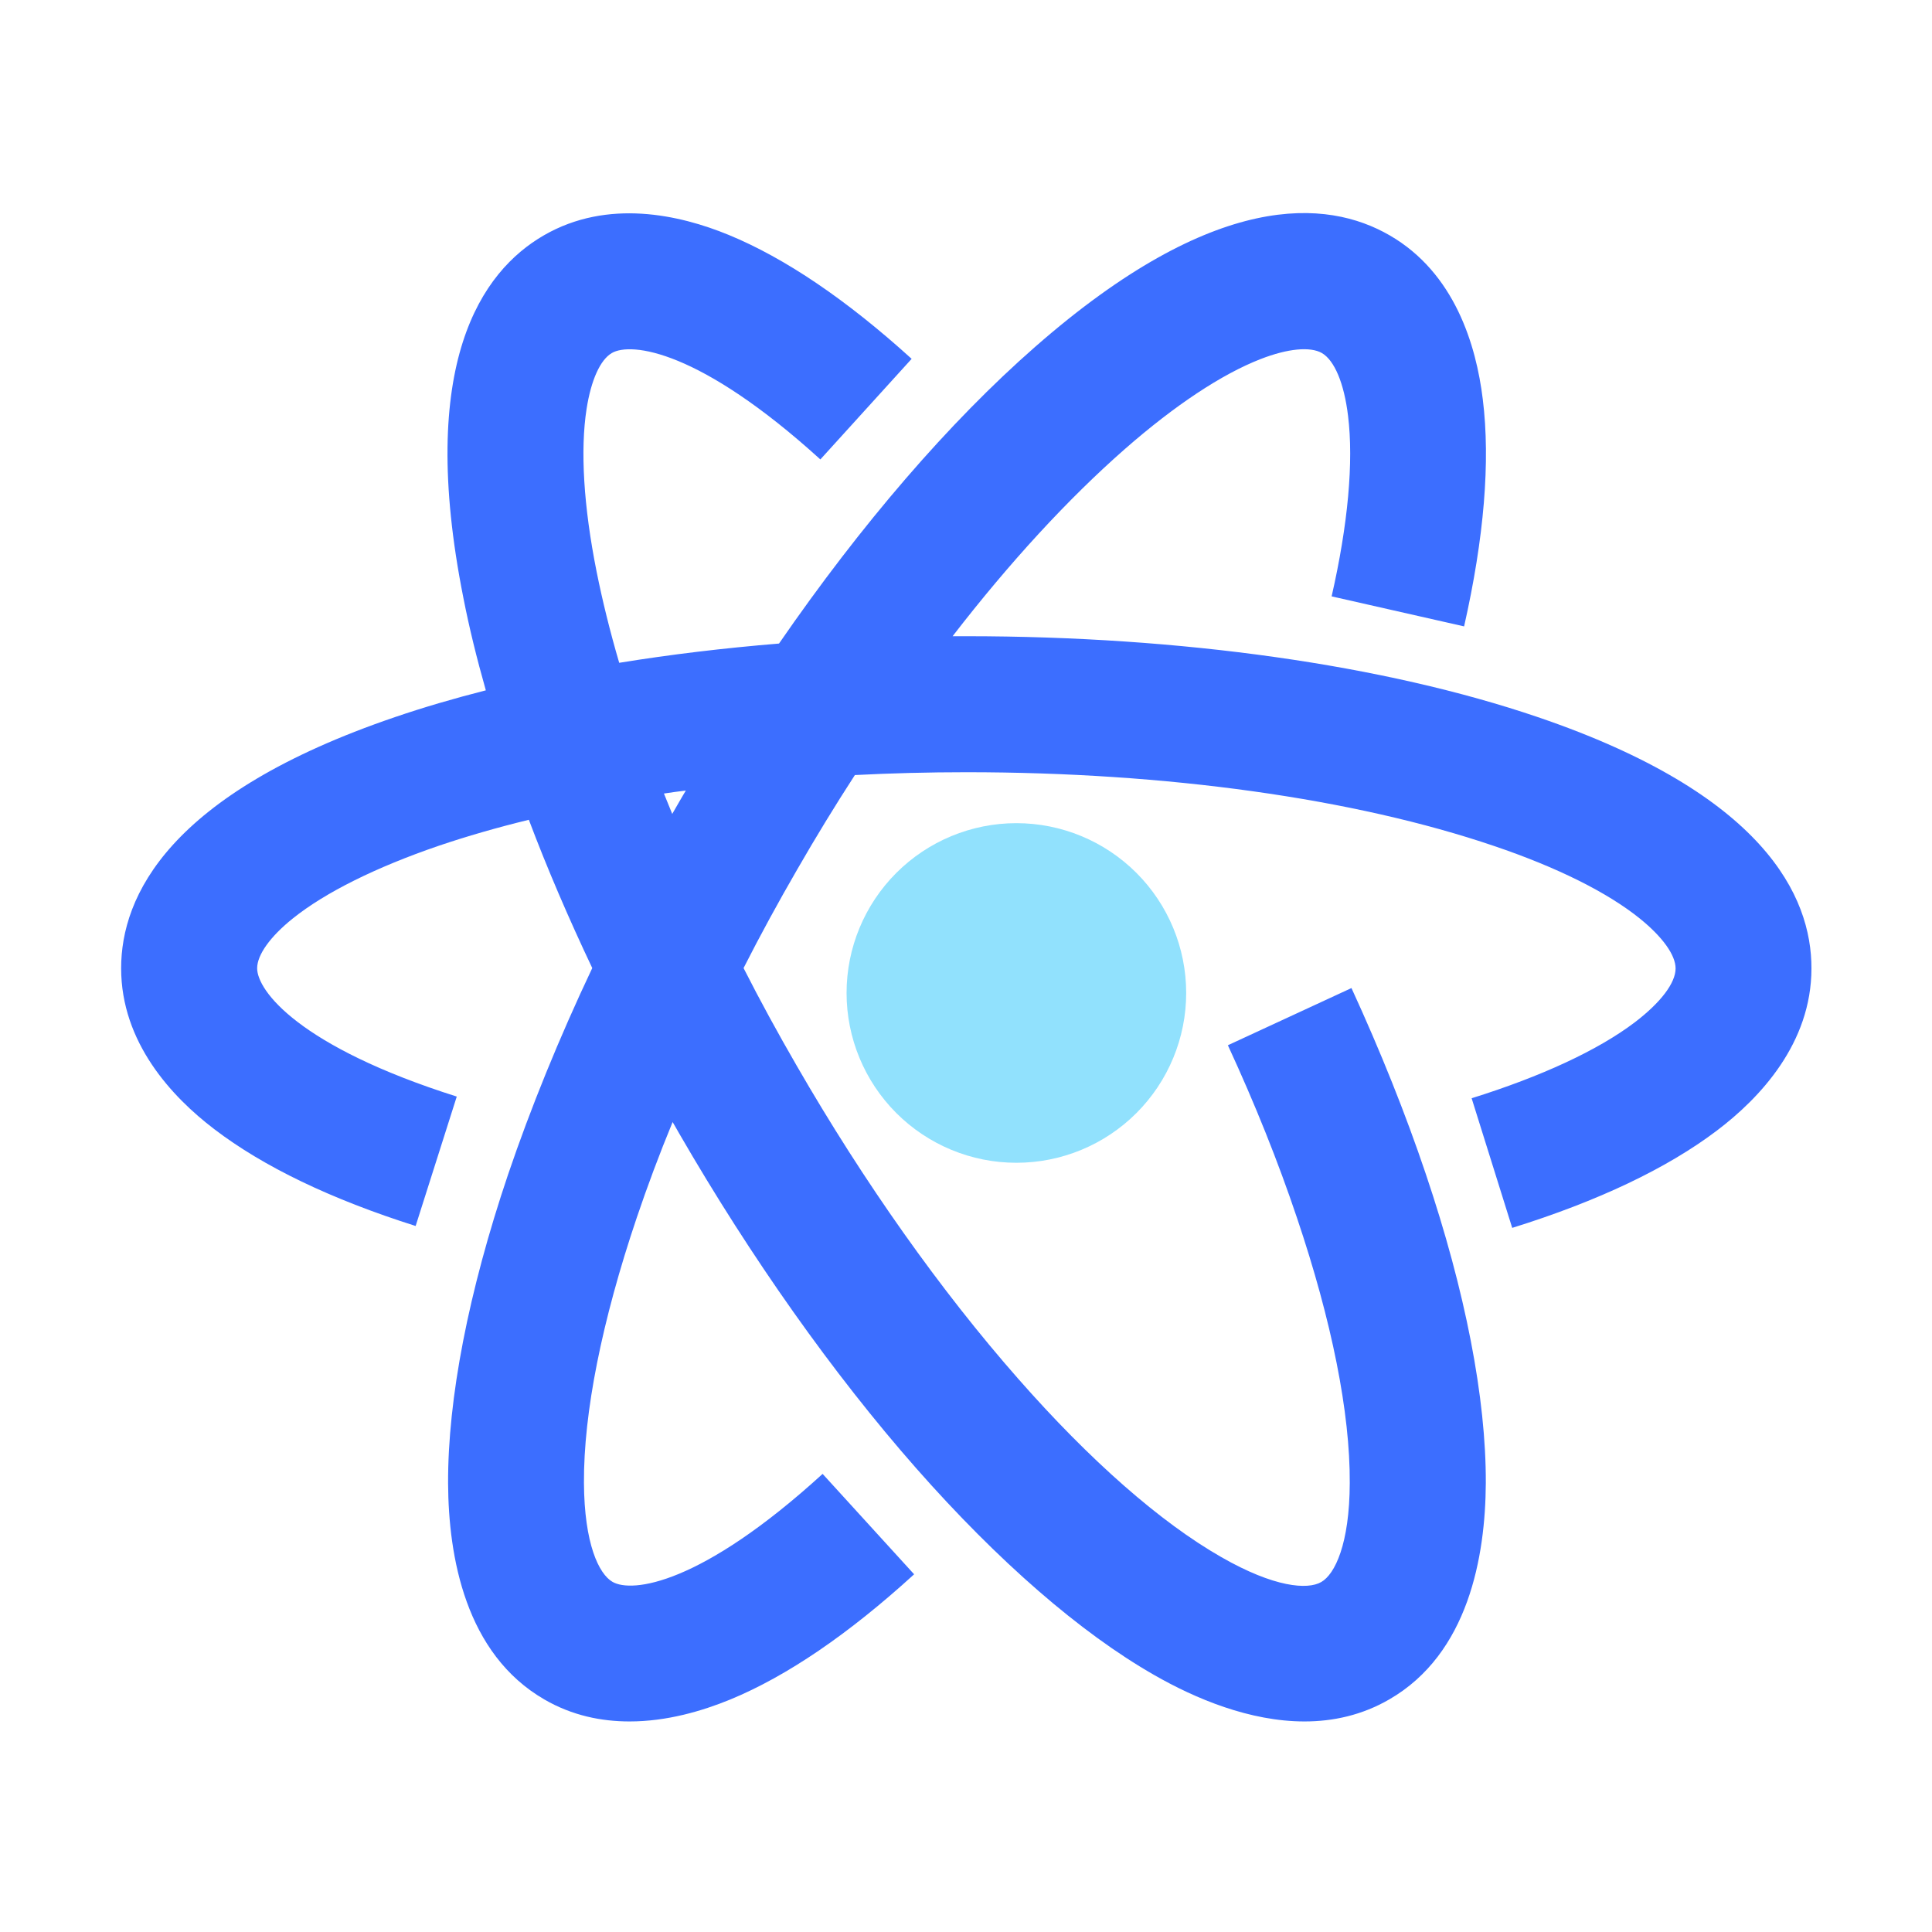 <svg width="60" height="60" viewBox="0 0 60 60" fill="none" xmlns="http://www.w3.org/2000/svg">
<g clip-path="url(#clip0_362_7653)">
<path d="M47.76 22.271C42.99 20.648 36.685 19.758 30.012 19.758H29.584C31.348 17.473 33.164 15.498 34.934 13.945C36.486 12.586 37.945 11.619 39.152 11.15C39.996 10.822 40.688 10.758 41.051 10.963C41.443 11.191 41.742 11.9 41.865 12.914C42.041 14.344 41.865 16.283 41.355 18.521L45.469 19.453C46.09 16.705 46.289 14.332 46.049 12.398C45.844 10.717 45.176 8.473 43.154 7.307C41.215 6.187 37.734 5.877 32.15 10.769C29.479 13.107 26.742 16.289 24.193 19.986C22.477 20.127 20.818 20.326 19.23 20.584C18.943 19.605 18.709 18.656 18.527 17.748C18.123 15.721 18.018 13.975 18.217 12.697C18.357 11.806 18.639 11.174 19.002 10.963C19.6 10.617 21.727 10.863 25.477 14.268L28.312 11.144C26.291 9.31 24.381 8.016 22.629 7.295C21.105 6.668 18.873 6.164 16.893 7.307C14.953 8.426 12.943 11.291 14.391 18.568C14.572 19.494 14.807 20.449 15.088 21.439C14.098 21.691 13.154 21.967 12.264 22.271C5.238 24.662 3.762 27.832 3.762 30.07C3.762 32.373 5.332 34.06 6.656 35.068C8.174 36.228 10.277 37.242 12.908 38.074L14.185 34.055C9.281 32.502 7.986 30.767 7.986 30.07C7.986 29.654 8.391 29.086 9.094 28.523C10.102 27.715 11.672 26.935 13.623 26.267C14.502 25.969 15.44 25.699 16.424 25.459C16.992 26.965 17.654 28.506 18.393 30.064C17.361 32.244 16.482 34.406 15.779 36.474C14.549 40.119 13.904 43.441 13.916 46.072C13.928 48.352 14.455 51.363 16.91 52.781C17.771 53.279 18.674 53.461 19.553 53.461C20.707 53.461 21.803 53.139 22.676 52.781C24.439 52.055 26.361 50.742 28.389 48.891L25.547 45.773C21.762 49.224 19.623 49.477 19.02 49.125C18.598 48.879 18.146 47.947 18.135 46.049C18.123 43.875 18.691 41.027 19.775 37.816C20.104 36.844 20.473 35.853 20.889 34.846C20.959 34.963 21.023 35.08 21.094 35.203C23.326 39.064 25.869 42.662 28.453 45.598C30.996 48.486 33.551 50.707 35.836 52.014C37.131 52.758 38.818 53.461 40.512 53.461C41.402 53.461 42.299 53.267 43.148 52.775C45.603 51.357 46.131 48.34 46.143 46.06C46.154 43.43 45.51 40.107 44.279 36.457C43.652 34.594 42.873 32.648 41.971 30.685L38.133 32.461C38.977 34.289 39.697 36.088 40.277 37.816C41.361 41.027 41.93 43.875 41.918 46.055C41.912 47.953 41.455 48.891 41.033 49.131C40.611 49.377 39.574 49.301 37.928 48.357C36.041 47.279 33.855 45.363 31.617 42.814C29.215 40.084 26.836 36.727 24.744 33.099C24.158 32.086 23.607 31.078 23.092 30.064C23.613 29.039 24.17 28.019 24.756 27.006C25.336 25.998 25.934 25.019 26.549 24.07C27.686 24.012 28.84 23.982 30.012 23.982C36.234 23.982 42.059 24.797 46.4 26.273C48.357 26.935 49.922 27.715 50.93 28.529C51.633 29.098 52.037 29.66 52.037 30.076C52.037 30.527 51.574 31.137 50.766 31.752C49.629 32.613 47.877 33.428 45.703 34.107L46.963 38.133C49.635 37.301 51.773 36.281 53.315 35.115C54.656 34.102 56.256 32.402 56.256 30.076C56.262 27.832 54.785 24.662 47.76 22.271ZM21.1 24.89C21.023 25.019 20.953 25.148 20.877 25.277C20.789 25.066 20.707 24.855 20.619 24.644C20.842 24.609 21.07 24.58 21.299 24.551C21.234 24.656 21.17 24.773 21.1 24.89Z" fill="#3C6EFF"/>
<path d="M26.291 30.838C26.291 32.236 26.847 33.578 27.836 34.567C28.825 35.556 30.166 36.111 31.564 36.111C32.963 36.111 34.304 35.556 35.293 34.567C36.282 33.578 36.838 32.236 36.838 30.838C36.838 29.439 36.282 28.098 35.293 27.109C34.304 26.12 32.963 25.564 31.564 25.564C30.166 25.564 28.825 26.12 27.836 27.109C26.847 28.098 26.291 29.439 26.291 30.838Z" fill="#91E1FD"/>
</g>
<defs>
<clipPath id="clip0_362_7653">
<rect width="60" height="60" fill="white"/>
</clipPath>
</defs>
</svg>

